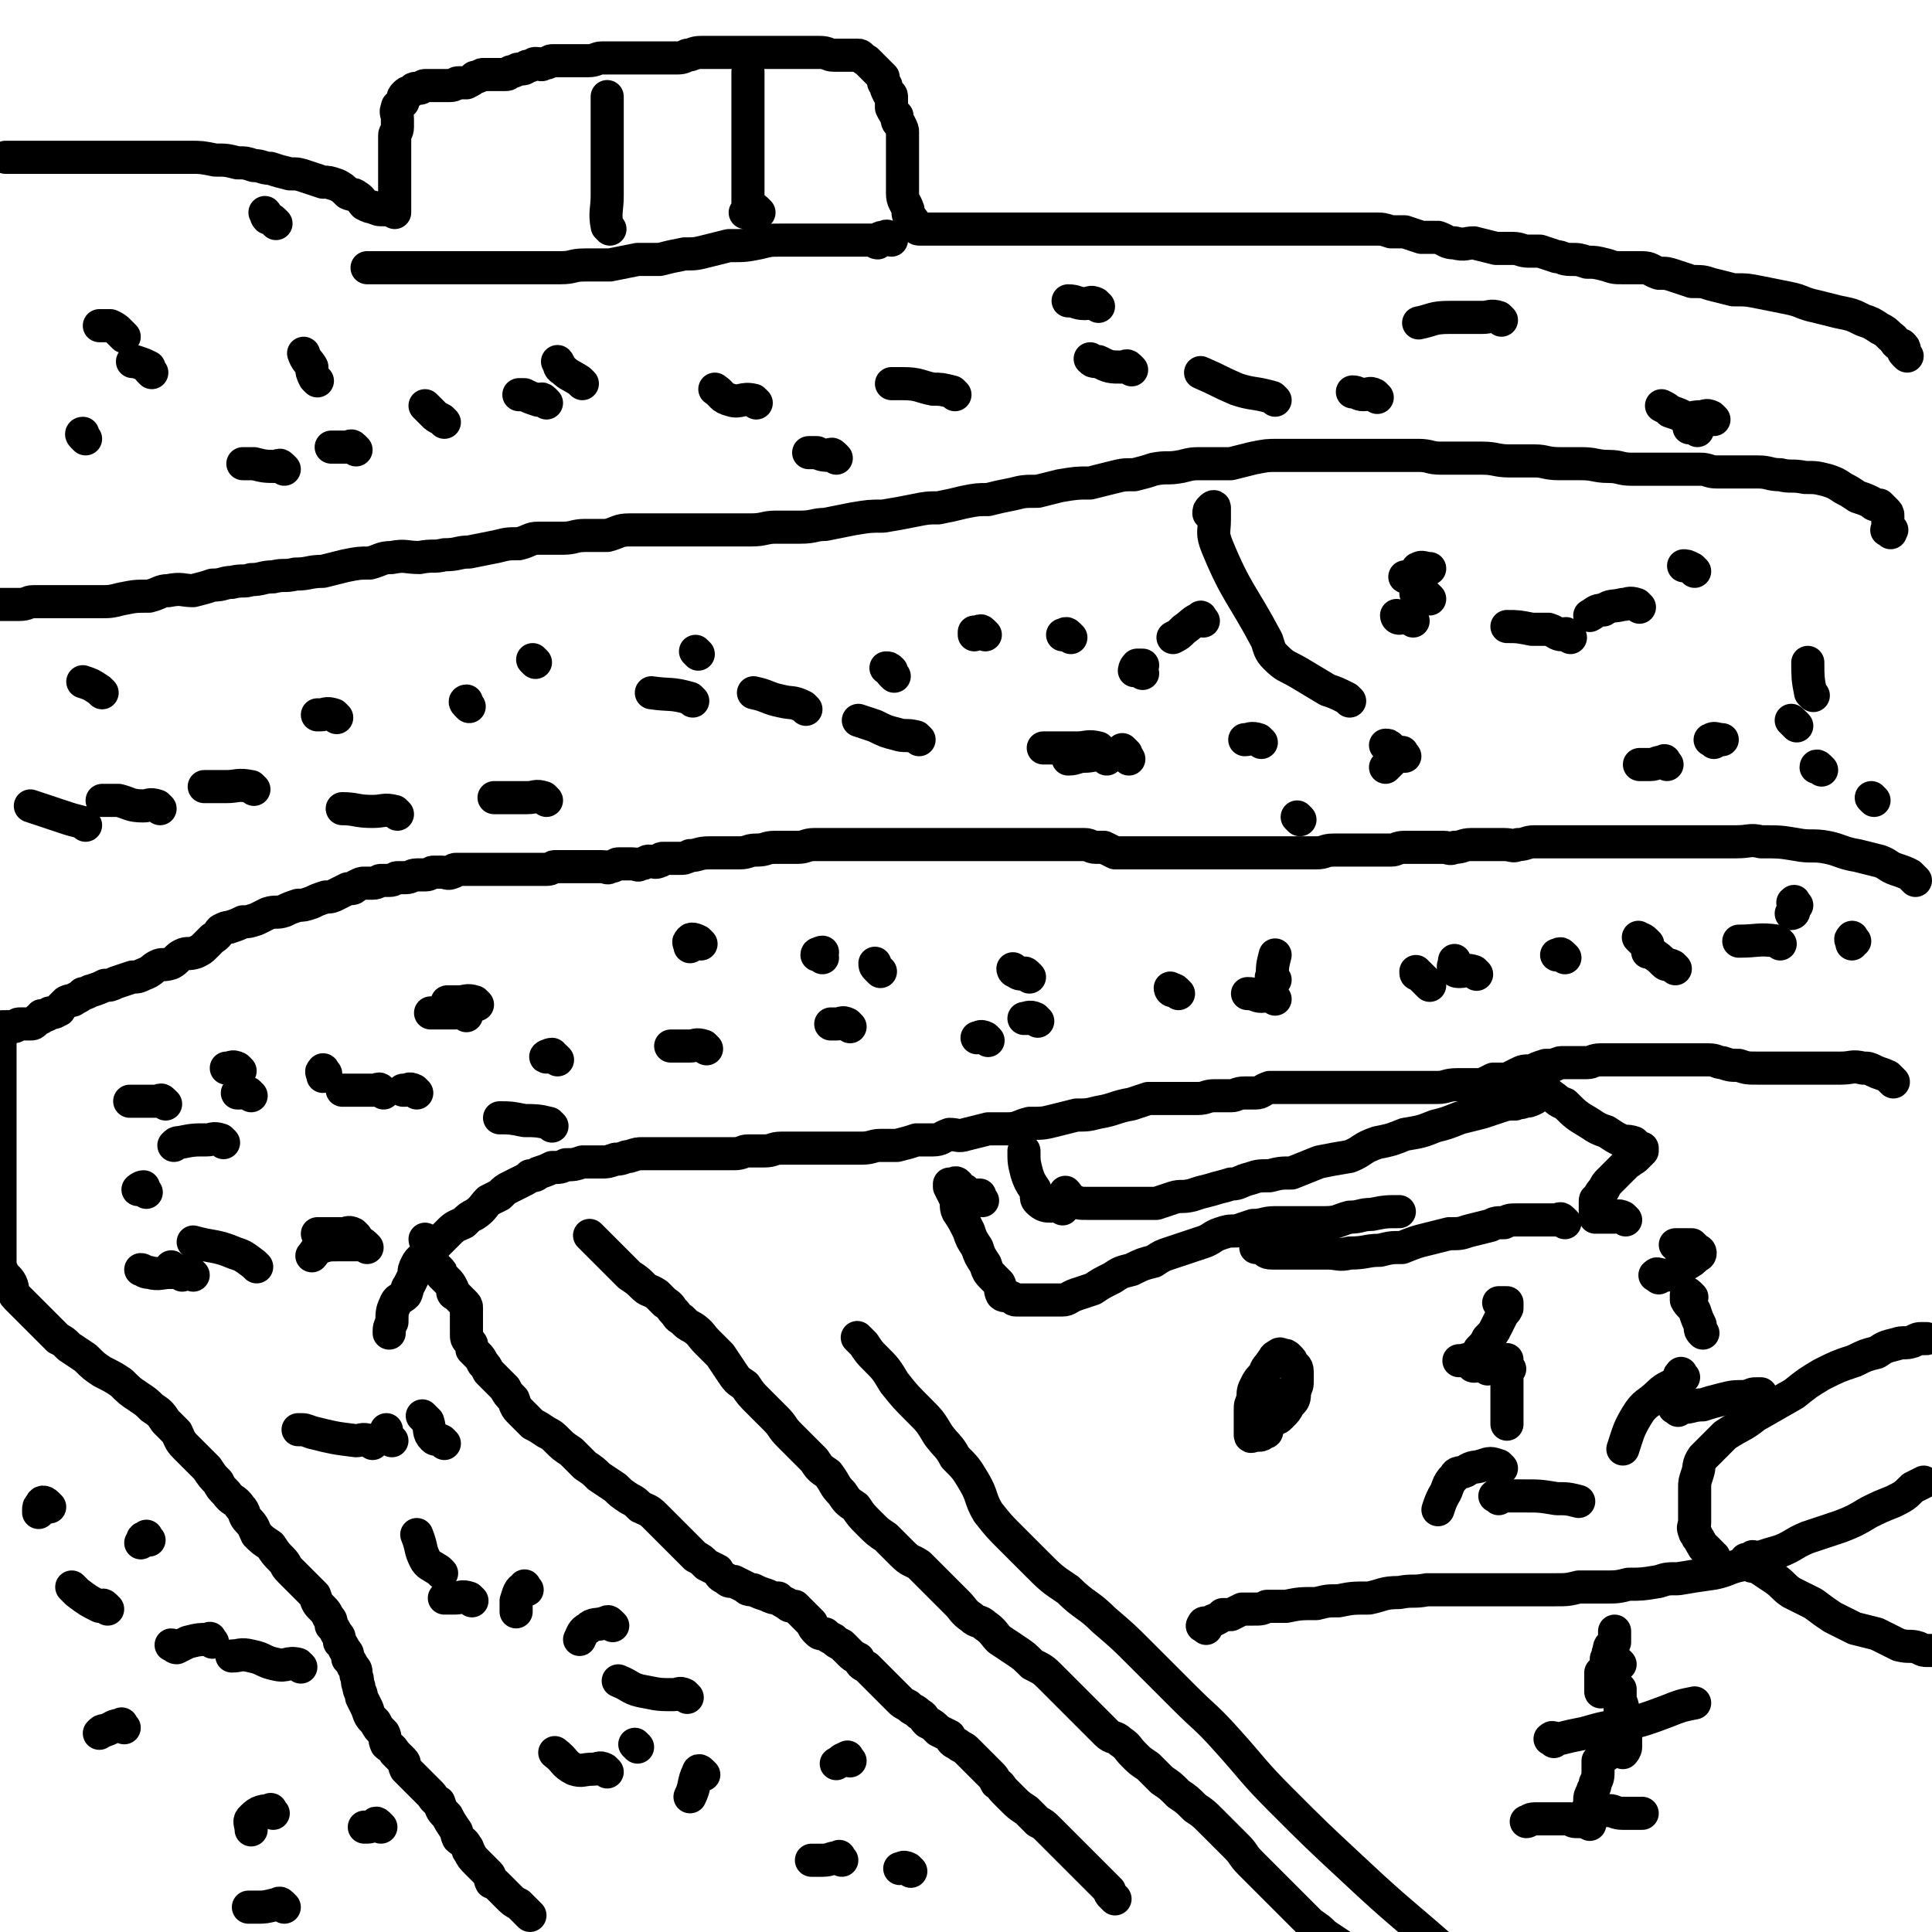 <svg viewBox='0 0 700 700' version='1.1' xmlns='http://www.w3.org/2000/svg' xmlns:xlink='http://www.w3.org/1999/xlink'><g fill='none' stroke='#000000' stroke-width='12' stroke-linecap='round' stroke-linejoin='round'><path d='M404,688c-1,-1 -1,-1 -1,-1 -1,-1 -1,-1 -1,-2 -1,-1 -1,-1 -2,-2 0,0 0,0 -1,-1 -2,-2 -2,-2 -3,-3 -2,-2 -2,-2 -3,-3 -2,-2 -2,-2 -3,-3 -2,-2 -2,-2 -3,-3 -2,-2 -2,-2 -3,-3 -2,-2 -2,-2 -4,-4 -2,-2 -2,-2 -4,-3 -2,-2 -2,-2 -4,-4 -3,-2 -3,-2 -5,-4 -2,-2 -2,-2 -3,-3 -2,-2 -1,-2 -3,-3 -1,-2 -1,-2 -2,-3 -2,-2 -2,-2 -3,-3 -2,-2 -2,-2 -3,-3 -2,-2 -2,-2 -3,-3 -1,-1 -2,-1 -3,-2 -2,-1 -2,-1 -3,-3 -2,-1 -2,-1 -4,-2 -2,-2 -2,-2 -4,-3 -2,-2 -1,-2 -3,-3 -2,-2 -2,-1 -4,-3 -2,-1 -2,-1 -3,-2 -2,-2 -2,-2 -3,-3 -2,-2 -2,-2 -3,-3 -2,-2 -2,-2 -3,-3 -2,-2 -2,-2 -3,-3 -2,-1 -2,-1 -3,-3 -2,-1 -2,-1 -3,-2 -2,-2 -2,-2 -3,-3 -2,-1 -2,-1 -3,-2 -2,-1 -2,-1 -3,-2 -2,0 -2,0 -3,-1 -1,-1 -1,-1 -2,-3 0,0 0,0 -1,-1 -1,-1 -1,-1 -2,-2 0,0 0,0 -1,-1 -1,-1 -1,-1 -2,-2 -2,0 -2,0 -3,-1 -2,-1 -2,-1 -3,-2 -2,0 -2,0 -4,-1 -3,-1 -3,-1 -5,-2 -2,0 -2,0 -3,-1 -2,-1 -2,-1 -4,-2 -2,0 -2,0 -3,-1 -2,-1 -2,-1 -3,-3 -2,-1 -2,-1 -4,-2 -2,-2 -2,-2 -4,-3 -2,-2 -2,-2 -3,-3 -2,-2 -2,-2 -3,-3 -2,-2 -2,-2 -3,-3 -2,-2 -2,-2 -3,-3 -2,-2 -2,-2 -3,-3 -2,-2 -3,-2 -5,-3 -2,-2 -2,-2 -4,-3 -3,-2 -3,-2 -5,-4 -3,-2 -3,-2 -6,-4 -2,-2 -2,-2 -5,-4 -3,-3 -3,-3 -5,-5 -3,-2 -3,-2 -5,-4 -2,-2 -2,-2 -4,-3 -3,-2 -3,-2 -5,-3 -2,-2 -2,-2 -4,-4 -2,-2 -2,-2 -3,-5 -2,-2 -2,-2 -3,-4 -2,-2 -2,-2 -3,-3 -2,-2 -2,-2 -3,-3 -1,-2 -1,-2 -2,-3 -1,-2 -1,-2 -2,-3 -1,-1 -1,-1 -2,-2 0,-2 0,-2 -1,-3 -1,-1 -1,-1 -1,-3 0,0 0,0 0,-1 0,-1 0,-1 0,-3 0,0 0,0 0,-1 0,-1 0,-1 0,-3 0,0 0,0 0,-1 0,-1 0,-1 -1,-2 0,0 0,0 -1,-1 -1,-1 -1,-1 -2,-2 0,0 -1,0 -1,-1 0,-1 0,-1 0,-1 -1,-2 -1,-2 -2,-3 -1,-1 -1,-1 -2,-2 0,-1 0,-1 -1,-2 -1,-1 -1,-1 -2,-2 0,0 0,0 -1,-1 -1,-1 -1,-1 -1,-2 0,0 0,0 0,-1 0,-1 0,-1 0,-3 0,-1 -1,-1 -1,-2 '/><path d='M686,392c-1,-1 -1,-1 -1,-1 -1,-1 -1,-1 -1,-1 -2,-1 -3,-1 -5,-2 -2,-1 -2,-1 -4,-1 -4,-1 -4,0 -8,0 -4,0 -4,0 -7,0 -4,0 -4,0 -8,0 -4,0 -4,0 -7,0 -4,0 -4,0 -8,0 -4,0 -4,0 -7,-1 -3,0 -3,0 -6,-1 -2,0 -2,-1 -5,-1 -2,0 -2,0 -4,0 -2,0 -2,0 -4,0 -2,0 -2,0 -4,0 -2,0 -2,0 -4,0 -2,0 -2,0 -4,0 -2,0 -2,0 -3,0 -2,0 -2,0 -3,0 -2,0 -2,0 -4,0 -3,0 -3,0 -5,0 -2,0 -2,0 -4,0 -3,0 -3,1 -5,1 -2,0 -2,0 -4,0 -2,0 -2,0 -4,0 -2,0 -2,0 -4,1 -2,0 -2,0 -3,0 -3,1 -3,1 -5,2 -3,0 -3,0 -5,1 -2,1 -2,1 -4,2 -3,0 -3,0 -5,0 -2,1 -2,1 -4,2 -3,0 -3,0 -5,0 -2,0 -2,0 -4,0 -4,0 -4,1 -7,1 -2,0 -2,0 -5,0 -2,0 -2,0 -4,0 -2,0 -2,0 -4,0 -2,0 -2,0 -3,0 -2,0 -2,0 -3,0 -2,0 -2,0 -4,0 -2,0 -2,0 -5,0 -2,0 -2,0 -4,0 -3,0 -3,0 -6,0 -3,0 -3,0 -6,0 -3,0 -3,0 -6,0 -3,0 -3,0 -6,0 -3,0 -3,0 -5,0 -3,1 -3,2 -5,2 -2,0 -2,0 -4,0 -3,0 -3,1 -5,1 -3,0 -3,0 -6,0 -3,0 -3,1 -6,1 -3,0 -3,0 -6,0 -3,0 -3,0 -6,0 -3,0 -3,0 -6,0 -3,1 -3,1 -6,2 -6,1 -6,2 -12,3 -4,1 -4,1 -8,1 -4,1 -4,1 -8,2 -4,1 -4,1 -9,1 -4,1 -4,2 -8,2 -4,0 -4,0 -7,0 -4,1 -4,1 -8,2 -3,1 -3,0 -6,0 -3,1 -3,2 -6,2 -3,0 -3,0 -6,0 -3,1 -3,1 -7,2 -3,0 -3,0 -6,0 -3,0 -3,1 -7,1 -3,0 -3,0 -7,0 -3,0 -3,0 -6,0 -2,0 -2,0 -4,0 -3,0 -3,0 -6,0 -3,0 -3,0 -6,0 -3,0 -3,1 -6,1 -3,0 -3,0 -6,0 -2,0 -2,1 -5,1 -2,0 -2,0 -5,0 -2,0 -2,0 -5,0 -3,0 -3,0 -6,0 -2,0 -2,0 -4,0 -2,0 -2,0 -4,0 -2,0 -2,0 -5,0 -2,0 -2,0 -4,0 -2,0 -2,0 -5,1 -2,0 -2,1 -5,1 -3,1 -3,1 -5,1 -4,0 -4,0 -7,0 -3,1 -3,1 -6,1 -2,1 -2,1 -5,1 -2,1 -2,1 -5,2 -1,1 -1,1 -3,1 -1,1 -1,1 -3,2 -2,1 -2,1 -4,2 -2,1 -2,1 -4,3 -2,1 -2,1 -4,2 -2,2 -2,3 -5,5 -2,1 -2,1 -4,3 -2,1 -3,1 -5,3 -1,1 -1,1 -3,3 -1,1 -1,1 -3,3 -1,1 -1,1 -3,3 -1,1 -2,1 -3,3 -1,2 -1,2 -1,4 -1,2 -1,2 -2,4 -1,1 0,1 -1,3 -2,2 -3,1 -4,4 -1,2 -1,3 -1,6 -1,2 -1,2 -1,4 '/><path d='M694,319c-1,-1 -1,-1 -1,-1 -1,-1 -1,-1 -1,-1 -2,-1 -2,-1 -5,-2 -3,-1 -3,-2 -6,-3 -4,-1 -4,-1 -8,-2 -6,-1 -6,-2 -11,-3 -5,-1 -6,0 -11,-1 -6,-1 -6,-1 -13,-1 -4,-1 -4,0 -9,0 -3,0 -3,0 -7,0 -3,0 -3,0 -7,0 -2,0 -2,0 -4,0 -4,0 -4,0 -8,0 -3,0 -3,0 -5,0 -2,0 -2,0 -5,0 -3,0 -3,0 -6,0 -3,0 -3,0 -6,0 -2,0 -2,0 -5,0 -2,0 -2,0 -4,0 -3,0 -3,0 -5,0 -3,0 -3,0 -6,0 -2,0 -2,0 -5,0 -3,0 -3,1 -6,1 -2,1 -2,0 -5,0 -4,0 -4,0 -7,0 -2,0 -2,0 -5,0 -3,0 -3,1 -6,1 -2,1 -2,0 -4,0 -3,0 -3,0 -6,0 -2,0 -2,0 -4,0 -2,0 -2,0 -4,0 -3,0 -3,1 -5,1 -1,0 -1,0 -3,0 -2,0 -2,0 -5,0 -2,0 -2,0 -4,0 -3,0 -3,0 -5,0 -2,0 -2,0 -4,0 -3,0 -3,1 -6,1 -2,0 -2,0 -4,0 -2,0 -2,0 -5,0 -2,0 -2,0 -4,0 -3,0 -3,0 -5,0 -2,0 -2,0 -4,0 -2,0 -2,0 -5,0 -2,0 -2,0 -4,0 -2,0 -2,0 -5,0 -6,0 -6,0 -13,0 -2,0 -2,0 -5,0 -2,0 -2,0 -4,0 -2,0 -2,0 -3,0 -1,0 -1,0 -3,0 -2,0 -2,0 -5,0 -2,0 -2,0 -4,0 -2,-1 -2,-1 -4,-2 -1,0 -1,0 -3,0 -2,0 -2,-1 -4,-1 -2,0 -2,0 -4,0 -3,0 -3,0 -5,0 -2,0 -2,0 -4,0 -3,0 -3,0 -6,0 -3,0 -3,0 -6,0 -3,0 -3,0 -6,0 -2,0 -2,0 -4,0 -4,0 -4,0 -7,0 -2,0 -2,0 -4,0 -3,0 -3,0 -6,0 -3,0 -3,0 -6,0 -3,0 -3,0 -7,0 -3,0 -3,0 -6,0 -4,0 -4,0 -8,0 -3,0 -3,0 -7,0 -3,0 -3,0 -6,0 -3,0 -3,0 -6,0 -3,0 -3,1 -6,1 -1,0 -1,0 -3,0 -3,0 -3,0 -5,0 -4,0 -3,1 -7,1 -3,0 -3,1 -6,1 -3,0 -3,0 -6,0 -3,0 -3,0 -5,0 -4,0 -4,1 -7,1 -2,1 -2,1 -4,1 -1,0 -1,0 -3,0 -1,0 -1,0 -3,0 -1,0 0,1 -1,1 -2,1 -2,0 -4,0 -1,0 -1,1 -3,1 -1,1 -1,0 -3,0 -1,0 -1,0 -3,0 -1,0 -1,0 -2,0 -1,0 -1,1 -3,1 -1,1 -1,0 -3,0 -1,0 -1,0 -3,0 -2,0 -2,0 -4,0 -1,0 -1,0 -3,0 -2,0 -2,0 -4,0 -1,0 -1,0 -3,0 -1,0 -1,1 -3,1 -1,0 -1,0 -3,0 -1,0 -1,0 -3,0 -1,0 -1,0 -1,0 -2,0 -2,0 -3,0 -1,0 -1,0 -1,0 -1,0 -1,0 -2,0 -1,0 -1,0 -1,0 -1,0 -1,0 -2,0 -1,0 -1,0 -1,0 -1,0 -1,0 -2,0 -1,0 -1,0 -1,0 -2,0 -2,0 -3,0 -1,0 -1,0 -3,0 -1,0 -1,0 -2,0 -1,0 -1,0 -3,0 -1,0 -1,0 -2,0 -1,0 0,1 -1,1 -2,1 -2,0 -4,0 -1,0 -1,0 -3,0 -1,0 -1,1 -3,1 -1,0 -1,0 -3,0 -2,0 -2,1 -4,1 -1,0 -1,0 -3,0 -1,0 -1,1 -3,1 -1,0 -1,0 -3,0 -1,0 -1,1 -3,1 -1,0 -1,0 -3,0 -1,0 -1,0 -3,1 -1,1 -1,1 -3,1 -2,1 -2,1 -4,2 -2,1 -2,1 -4,1 -3,1 -3,1 -5,2 -3,1 -3,1 -5,1 -3,1 -3,1 -5,2 -3,1 -3,0 -6,1 -2,1 -2,1 -4,2 -3,1 -3,1 -5,1 -2,1 -2,1 -5,2 -1,0 -1,0 -3,1 -1,1 -1,2 -3,3 -1,1 -1,1 -3,3 -1,1 -1,1 -3,2 -3,1 -3,0 -5,1 -2,1 -2,2 -4,3 -3,1 -3,0 -5,1 -2,1 -2,2 -5,3 -2,1 -2,1 -4,1 -3,1 -3,1 -6,2 -2,1 -2,1 -4,1 -2,1 -2,1 -5,2 -1,0 -1,1 -3,1 -1,1 -1,1 -3,2 -1,1 -1,0 -3,1 -1,1 -1,1 -2,2 -1,1 0,1 -1,1 -1,1 -2,1 -3,1 -1,1 -1,1 -3,1 0,1 0,1 -1,1 -1,1 -1,1 -1,1 -1,1 -1,1 -2,1 -1,0 -1,0 -1,0 -1,0 -1,0 -2,0 -1,0 -1,0 -1,0 -1,0 -1,1 -2,1 -1,0 -1,0 -1,0 -1,0 -1,0 -2,0 -1,0 -1,0 -1,0 -1,0 -1,1 -1,2 -1,0 0,0 0,0 0,0 0,1 0,1 0,1 0,1 0,2 0,0 0,0 0,1 0,1 0,1 0,2 0,2 0,2 0,3 0,2 0,2 0,3 0,2 0,2 0,3 0,3 0,3 0,5 0,3 0,3 0,5 0,3 0,3 0,5 0,2 0,2 0,5 0,3 0,3 0,5 0,3 0,3 0,6 0,3 0,3 0,6 0,3 0,3 0,6 0,2 0,2 0,4 0,3 0,3 0,5 0,3 0,3 0,5 0,3 0,3 0,5 0,3 0,3 0,5 0,3 0,3 1,5 1,2 2,2 3,4 1,2 0,3 2,5 1,1 1,1 3,3 3,3 3,3 6,6 1,1 1,1 3,3 1,1 1,1 3,3 2,1 2,1 4,3 3,2 3,2 6,4 3,3 3,3 6,5 4,2 4,2 7,4 3,3 3,3 6,5 3,2 3,2 5,4 3,2 3,2 5,5 2,2 2,2 4,4 1,2 1,3 3,5 1,1 1,1 3,3 1,1 1,1 3,3 1,1 1,1 2,2 2,3 2,3 4,5 1,2 1,2 3,4 2,3 3,2 5,5 2,2 1,3 3,5 2,2 2,3 3,5 2,2 2,2 5,4 2,3 2,3 4,5 2,2 1,2 3,4 3,3 3,3 5,5 2,2 2,2 4,4 1,3 1,3 3,5 1,1 1,1 2,3 1,1 1,1 1,3 1,1 1,1 2,3 1,1 1,1 1,3 1,1 1,1 2,3 1,1 1,1 1,3 1,1 1,1 2,3 1,1 1,1 1,3 1,2 0,2 1,4 0,2 1,2 1,4 1,2 1,2 2,4 1,3 1,3 3,5 1,2 1,2 3,4 1,2 0,2 1,4 1,1 2,1 3,3 1,1 1,1 3,3 1,1 0,1 1,3 1,1 1,1 2,2 2,2 2,2 4,4 1,1 1,1 3,3 1,1 1,2 3,3 1,3 1,3 3,5 1,2 1,2 3,5 1,1 0,1 1,3 1,1 2,1 3,3 1,1 0,1 1,2 1,2 1,2 3,4 1,1 1,1 3,3 0,0 0,0 1,1 1,1 0,1 1,3 1,0 1,0 2,1 1,1 1,1 1,1 1,1 1,1 2,2 1,1 1,1 1,1 2,2 2,2 4,3 1,1 1,1 1,1 1,1 1,1 2,2 1,1 1,1 1,1 '/><path d='M685,193c-1,-1 -2,-1 -1,-1 0,-1 0,0 1,0 0,0 1,0 0,0 0,0 -1,0 -1,0 0,0 0,-1 0,-2 0,0 0,0 0,-1 0,-1 0,-1 0,-2 0,0 0,0 0,0 0,-1 0,-1 -1,-2 -1,-1 -1,-1 -2,-2 -2,0 -2,0 -3,-1 -2,-1 -2,-1 -5,-2 -3,-2 -3,-2 -5,-3 -3,-2 -3,-2 -6,-3 -4,-1 -4,-1 -8,-1 -5,-1 -5,0 -9,-1 -4,0 -4,-1 -8,-1 -4,0 -4,0 -8,0 -4,0 -4,0 -7,0 -3,0 -3,-1 -6,-1 -3,0 -3,0 -6,0 -5,0 -5,0 -9,0 -5,0 -5,0 -10,0 -4,0 -4,-1 -8,-1 -5,0 -5,-1 -10,-1 -4,0 -4,0 -8,0 -5,0 -5,-1 -9,-1 -5,0 -5,0 -9,0 -5,0 -5,-1 -10,-1 -4,0 -4,0 -8,0 -4,0 -4,0 -7,0 -4,0 -4,-1 -8,-1 -4,0 -4,0 -8,0 -3,0 -3,0 -7,0 -3,0 -3,0 -5,0 -6,0 -6,0 -12,0 -5,0 -5,0 -9,0 -5,0 -5,0 -10,0 -4,0 -4,0 -9,1 -4,1 -4,1 -8,2 -5,0 -5,0 -10,0 -4,0 -4,0 -8,1 -5,1 -5,0 -10,1 -3,1 -3,1 -7,2 -4,0 -4,0 -8,1 -4,1 -4,1 -8,2 -5,0 -5,0 -11,1 -4,1 -4,1 -8,2 -5,0 -5,0 -9,1 -5,1 -5,1 -9,2 -4,0 -4,0 -9,1 -4,1 -4,1 -9,2 -4,0 -4,0 -9,1 -5,1 -5,1 -11,2 -5,0 -5,0 -11,1 -5,1 -5,1 -10,2 -4,0 -4,1 -9,1 -4,0 -4,0 -9,0 -4,0 -4,1 -9,1 -4,0 -4,0 -8,0 -4,0 -4,0 -8,0 -3,0 -3,0 -7,0 -3,0 -3,0 -7,0 -3,0 -3,0 -6,0 -4,0 -4,0 -8,0 -4,0 -4,1 -8,2 -4,0 -4,0 -8,0 -4,0 -4,1 -8,1 -4,0 -4,0 -9,0 -3,0 -3,1 -7,2 -4,0 -4,0 -8,1 -5,1 -5,1 -10,2 -4,0 -4,1 -9,1 -4,1 -4,0 -9,1 -5,0 -5,-1 -10,0 -4,0 -4,1 -8,2 -4,0 -4,0 -9,1 -4,1 -4,1 -8,2 -5,0 -5,1 -10,1 -4,1 -4,0 -8,1 -4,0 -4,1 -8,1 -3,1 -3,0 -7,1 -3,0 -3,1 -7,1 -3,1 -3,1 -7,2 -4,0 -4,-1 -9,0 -3,0 -3,1 -7,2 -5,0 -5,0 -10,1 -4,1 -4,1 -8,1 -4,0 -4,0 -7,0 -4,0 -4,0 -9,0 -4,0 -4,0 -8,0 -2,0 -2,1 -5,1 -2,0 -2,0 -4,0 -2,0 -2,0 -3,0 0,0 0,0 0,0 '/><path d='M691,129c-1,-1 -1,-1 -1,-1 -1,-1 0,-1 0,-1 0,-1 0,-1 -1,-2 0,0 -1,0 -1,0 -2,-1 -1,-2 -3,-3 -2,-2 -2,-2 -4,-3 -3,-2 -3,-2 -6,-3 -4,-2 -4,-2 -9,-3 -4,-1 -4,-1 -8,-2 -5,-1 -5,-2 -10,-3 -5,-1 -5,-1 -10,-2 -5,-1 -5,-1 -10,-1 -4,-1 -4,-1 -8,-2 -3,-1 -3,-1 -7,-1 -3,-1 -3,-1 -6,-2 -3,-1 -3,-1 -6,-1 -3,-1 -3,-2 -6,-2 -3,0 -3,0 -7,0 -3,0 -3,0 -6,-1 -4,-1 -4,-1 -7,-1 -3,-1 -3,-1 -6,-1 -3,0 -3,-1 -5,-1 -3,-1 -3,-1 -6,-2 -2,0 -2,0 -4,0 -3,0 -3,-1 -6,-1 -3,0 -3,0 -6,0 -4,-1 -4,-1 -8,-2 -3,0 -3,1 -7,0 -3,0 -3,-1 -6,-2 -3,0 -3,0 -6,0 -3,-1 -3,-1 -6,-2 -2,0 -2,0 -5,0 -3,-1 -3,-1 -6,-1 -4,0 -4,0 -8,0 -4,0 -4,0 -8,0 -4,0 -4,0 -8,0 -3,0 -3,0 -7,0 -3,0 -3,0 -7,0 -3,0 -3,0 -6,0 -3,0 -3,0 -6,0 -3,0 -3,0 -6,0 -3,0 -3,0 -6,0 -4,0 -4,0 -9,0 -3,0 -3,0 -6,0 -3,0 -3,0 -7,0 -3,0 -3,0 -7,0 -2,0 -2,0 -5,0 -2,0 -2,0 -4,0 -2,0 -2,0 -5,0 -2,0 -2,0 -4,0 -2,0 -2,0 -4,0 -2,0 -2,0 -4,0 -2,0 -2,0 -5,0 -2,0 -2,0 -4,0 -2,0 -2,0 -5,0 -2,0 -2,0 -4,0 -1,0 -1,0 -3,0 -1,0 -1,0 -2,0 -1,0 -1,0 -2,0 -1,0 -1,0 -2,0 -1,0 -1,0 -2,0 -1,0 -1,0 -1,0 -1,0 -1,0 -2,0 -1,0 -1,0 -3,0 -1,0 -1,0 -2,0 -1,0 -1,0 -1,0 -1,0 -1,0 -2,0 -1,0 -1,0 -1,0 -1,0 -1,0 -2,0 -1,0 -1,0 -1,0 -1,0 -1,0 -1,0 -2,0 -2,0 -3,0 -1,0 -1,-1 -1,-1 -1,-2 -1,-2 -2,-3 -1,-1 -1,-1 -1,-3 -1,-3 -2,-3 -2,-6 0,-3 0,-3 0,-6 0,-2 0,-2 0,-5 0,-2 0,-2 0,-4 0,-2 0,-2 0,-4 0,-1 0,-1 0,-3 0,-1 0,-1 -1,-3 -1,-1 -1,-1 -1,-3 -1,-1 -1,-1 -2,-3 0,-1 0,-1 0,-1 0,-2 0,-2 0,-3 0,-1 -1,-1 -1,-1 -1,-2 -1,-2 -1,-3 -1,-1 -1,-1 -1,-3 -1,-1 -1,-1 -2,-2 -1,-1 -1,-1 -1,-1 -1,-1 -1,-1 -2,-2 -1,-1 -1,-1 -1,-1 -2,-1 -2,-2 -3,-2 -1,0 -1,0 -3,0 -1,0 -1,0 -3,0 -1,0 -1,0 -3,0 -2,0 -2,-1 -5,-1 -2,0 -2,0 -4,0 -2,0 -2,0 -5,0 -2,0 -2,0 -4,0 -3,0 -3,0 -6,0 -4,0 -4,0 -7,0 -3,0 -3,0 -6,0 -3,0 -3,0 -7,0 -2,0 -2,0 -4,0 -3,0 -3,1 -5,1 -2,1 -2,1 -5,1 -2,0 -2,0 -4,0 -2,0 -2,0 -4,0 -1,0 -1,0 -3,0 -1,0 -1,0 -3,0 -1,0 -1,0 -3,0 -2,0 -2,0 -5,0 -2,0 -2,0 -4,0 -2,0 -2,1 -5,1 -2,0 -2,0 -4,0 -1,0 -1,0 -3,0 -1,0 -1,0 -3,0 -1,0 -1,0 -3,0 -1,0 -1,1 -3,1 -1,1 -1,0 -3,0 -1,0 -1,1 -3,1 -1,1 -1,1 -3,1 -1,0 -1,1 -3,1 -1,1 -1,1 -2,1 -1,0 -1,0 -1,0 -1,0 -1,0 -2,0 -1,0 -1,0 -1,0 -2,0 -2,0 -4,0 -1,0 -1,1 -3,1 -1,1 -1,1 -3,2 -1,0 -1,0 -3,0 -1,0 -1,1 -3,1 -1,0 -1,0 -3,0 -1,0 -1,0 -3,0 -1,0 -1,0 -3,0 -1,0 -1,1 -2,1 -1,0 -1,0 -1,0 -1,0 -1,0 -2,1 -1,1 -1,0 -2,1 -1,1 -1,1 -1,2 0,0 0,0 0,1 0,0 0,0 -1,1 -1,1 -1,0 -1,1 -1,2 0,2 0,4 0,1 0,1 0,3 0,2 -1,2 -1,3 0,3 0,3 0,5 0,1 0,1 0,3 0,2 0,2 0,4 0,2 0,2 0,4 0,1 0,1 0,3 0,1 0,1 0,3 0,0 0,0 0,1 0,2 0,2 0,3 0,1 0,1 0,2 0,0 0,-1 -1,-1 -1,0 -1,0 -2,0 -1,0 -1,0 -1,0 -2,0 -2,0 -4,-1 -1,0 -1,0 -3,-1 -1,-1 -1,-2 -3,-3 -1,-1 -1,0 -3,-1 -2,-2 -2,-2 -4,-3 -3,-1 -3,-1 -5,-1 -3,-1 -3,-1 -6,-2 -3,-1 -3,-1 -6,-1 -4,-1 -4,-1 -7,-2 -3,0 -3,-1 -6,-1 -3,-1 -3,-1 -6,-1 -4,-1 -4,-1 -8,-1 -5,-1 -5,-1 -9,-1 -5,0 -5,0 -10,0 -5,0 -5,0 -10,0 -5,0 -5,0 -10,0 -4,0 -4,0 -8,0 -3,0 -3,0 -7,0 -3,0 -3,0 -6,0 -2,0 -2,0 -5,0 -2,0 -2,0 -4,0 -3,0 -3,0 -5,0 -1,0 -1,0 -2,0 '/><path d='M323,87c-1,-1 -1,-1 -1,-1 -1,-1 -1,0 -2,0 -1,0 -1,0 -2,1 0,0 0,0 0,1 -1,0 -1,-1 -2,-1 -2,0 -2,0 -4,0 0,0 0,0 -1,0 -1,0 -1,0 -2,0 -1,0 -1,0 -3,0 -2,0 -2,0 -3,0 -3,0 -3,0 -5,0 -3,0 -3,0 -6,0 -5,0 -5,0 -9,0 -4,0 -4,0 -8,1 -5,1 -5,1 -11,1 -4,1 -4,1 -8,2 -4,1 -4,1 -8,1 -5,1 -5,1 -9,2 -4,0 -4,0 -8,0 -5,1 -5,1 -10,2 -4,0 -4,0 -9,0 -5,0 -4,1 -9,1 -5,0 -5,0 -9,0 -4,0 -4,0 -8,0 -4,0 -4,0 -7,0 -5,0 -5,0 -9,0 -4,0 -4,0 -8,0 -4,0 -4,0 -7,0 -4,0 -4,0 -8,0 -3,0 -3,0 -7,0 -4,0 -4,0 -7,0 '/><path d='M221,83c-1,-1 -1,-1 -1,-1 -1,-5 0,-6 0,-11 0,-4 0,-4 0,-7 0,-5 0,-5 0,-10 0,-2 0,-2 0,-5 0,-4 0,-4 0,-7 0,-2 0,-2 0,-4 0,-1 0,-1 0,-3 '/><path d='M275,77c-1,-1 -1,-1 -1,-1 -1,-1 -1,0 -1,0 -1,1 -1,1 -2,1 -1,0 -1,0 -1,0 0,0 1,0 1,0 0,-1 0,-1 0,-2 0,-2 0,-2 0,-3 0,-1 0,-1 0,-3 0,-2 0,-2 0,-4 0,-3 0,-3 0,-6 0,-4 0,-4 0,-8 0,-5 0,-5 0,-10 0,-6 0,-6 0,-12 0,-2 0,-2 0,-3 '/><path d='M215,449c-1,-1 -2,-2 -1,-1 0,0 1,1 2,2 2,2 2,2 3,3 3,3 3,3 5,5 2,2 2,2 4,4 3,2 3,2 5,4 2,2 2,1 5,3 1,1 1,1 3,3 2,1 2,2 3,3 2,2 1,2 3,3 2,2 2,2 4,3 3,2 3,3 5,5 2,2 2,2 5,5 2,3 2,3 4,6 2,3 2,3 5,5 2,3 2,3 5,6 3,3 3,3 6,6 3,3 2,3 5,6 2,2 2,2 5,5 2,2 2,2 4,4 2,3 2,3 5,5 3,4 2,4 5,7 2,3 2,3 5,5 2,3 2,3 5,6 3,3 3,3 6,5 3,3 3,3 6,6 3,3 3,2 6,4 2,2 2,2 4,4 3,3 3,3 6,6 2,2 2,2 4,4 2,2 2,3 5,5 2,2 3,1 5,3 3,2 3,3 5,5 3,2 3,2 6,4 3,2 3,2 6,5 4,2 4,2 7,5 3,3 3,3 6,6 3,3 3,3 6,6 4,4 4,4 8,8 2,2 3,1 5,3 3,2 2,2 5,5 2,2 2,2 5,4 2,2 2,2 5,5 3,2 3,2 6,5 3,2 3,2 6,5 3,2 3,2 6,5 2,2 2,2 5,5 2,2 2,2 4,4 3,3 2,3 5,6 2,2 2,2 4,4 2,2 2,2 5,5 2,2 2,2 4,4 2,2 2,2 5,5 2,2 2,2 4,4 3,2 3,2 5,4 3,2 3,2 6,4 3,2 3,3 5,5 3,3 3,3 6,5 3,2 2,2 5,5 1,1 1,1 3,3 2,2 2,1 3,3 1,1 1,2 2,3 1,2 1,2 2,3 1,2 1,2 2,3 2,2 1,2 3,4 1,1 1,1 2,2 '/><path d='M437,590c-1,-1 -2,-1 -1,-1 0,-1 0,-1 1,-1 0,0 0,0 1,0 0,0 0,0 0,0 1,0 1,-1 2,-1 2,-1 2,-1 3,-2 2,0 2,0 3,0 2,-1 2,-1 4,-2 2,0 2,0 4,0 3,0 3,0 5,-1 4,0 4,0 7,0 5,-1 5,-1 11,-1 4,-1 4,-1 8,-1 5,-1 5,-1 11,-1 5,-1 5,-2 11,-2 5,-1 5,0 10,-1 5,0 5,0 10,0 3,0 3,0 7,0 5,0 5,0 10,0 5,0 5,0 10,0 5,0 5,0 9,0 5,0 5,0 9,-1 5,0 5,0 9,0 5,0 5,0 9,-1 5,0 5,0 11,-1 3,-1 3,-1 7,-1 6,-1 6,-1 13,-2 5,-1 5,-2 10,-3 7,-3 7,-3 14,-5 5,-2 5,-3 10,-5 6,-2 6,-2 12,-4 5,-2 5,-2 10,-5 4,-2 4,-2 9,-4 4,-2 4,-2 7,-5 2,-1 2,-1 4,-2 '/><path d='M622,567c-1,-1 -1,-1 -1,-1 -1,-1 0,-1 0,-2 0,0 -1,0 -1,-1 -1,-1 -1,-1 -2,-2 0,0 -1,0 -1,-1 -1,-1 -1,-2 -2,-3 0,-1 -1,-1 -1,-2 -1,-2 0,-2 0,-3 0,-2 0,-2 0,-3 0,-3 0,-3 0,-5 0,-2 0,-2 0,-5 0,-2 0,-2 1,-5 1,-3 0,-3 2,-6 4,-4 4,-4 8,-8 6,-4 6,-3 11,-7 7,-4 7,-4 14,-8 5,-4 5,-4 10,-7 6,-3 6,-3 12,-5 4,-2 4,-2 8,-3 3,-2 3,-2 7,-3 3,-1 3,0 6,-1 2,-1 2,-1 3,-1 1,0 1,0 2,0 '/><path d='M638,566c-1,-1 -1,-1 -1,-1 -1,-1 -2,-1 -2,-1 0,0 0,1 0,1 0,0 -1,0 -2,0 0,0 -1,0 0,0 0,1 0,1 1,2 1,1 1,0 3,1 3,2 3,2 6,4 3,2 3,3 6,5 4,2 4,2 8,4 4,3 4,3 7,5 4,2 4,2 8,4 4,1 4,1 8,2 4,2 4,2 8,4 4,1 4,0 7,1 2,1 2,1 3,1 1,0 1,0 2,0 '/><path d='M567,443c-1,-1 -1,-1 -1,-1 -1,-1 -1,0 -1,0 -1,0 -1,0 -2,0 0,0 0,0 -1,0 -2,0 -2,0 -3,0 -2,0 -2,0 -4,0 -1,0 -1,0 -3,0 -1,0 -1,0 -2,0 -3,0 -3,0 -5,1 -3,0 -3,0 -5,1 -4,1 -4,1 -8,2 -3,1 -3,1 -7,1 -4,1 -4,1 -8,2 -4,1 -4,1 -9,3 -4,0 -4,0 -8,1 -5,0 -5,1 -11,1 -4,1 -4,0 -8,0 -5,0 -5,0 -9,0 -4,0 -4,0 -7,0 -2,0 -2,0 -4,0 -3,0 -2,-1 -4,-2 -1,0 -1,0 -2,0 '/><path d='M356,435c-1,-1 -1,-1 -1,-1 -1,-1 0,-1 0,-1 0,0 -1,0 -1,0 -1,0 -1,0 -1,0 0,0 -1,0 -1,0 -1,0 -1,0 -2,-1 -1,0 0,-1 -1,-1 -1,-1 -1,0 -2,-1 0,0 0,-1 0,-1 -1,-1 -1,0 -2,0 0,0 -1,0 -1,0 0,0 0,1 0,1 1,2 1,2 2,4 1,2 0,3 1,5 2,3 2,3 4,7 1,3 1,3 3,6 1,3 1,3 3,6 1,3 1,3 3,5 1,1 1,1 2,2 1,2 0,2 1,4 1,1 2,0 3,1 1,0 1,1 2,1 1,0 1,0 2,0 0,0 0,0 1,0 2,0 2,0 3,0 1,0 1,0 2,0 2,0 2,0 4,0 2,0 3,0 5,0 2,0 2,-1 5,-2 3,-1 3,-1 6,-2 3,-2 3,-2 7,-4 3,-2 3,-2 7,-3 4,-2 4,-2 8,-3 3,-2 3,-2 6,-3 6,-2 6,-2 12,-4 3,-1 3,-2 6,-3 3,-1 3,-1 6,-1 3,-1 3,-1 6,-2 4,0 4,-1 8,-1 5,0 5,0 9,0 5,0 5,0 9,0 5,0 5,-1 9,-2 4,0 4,-1 8,-1 5,-1 5,-1 10,-1 '/><path d='M589,442c-1,-1 -1,-1 -1,-1 -2,-1 -2,0 -3,0 -1,0 -1,0 -1,0 -1,0 -1,0 -1,0 -1,0 -1,0 -2,0 0,0 0,0 -1,0 -1,0 -1,0 -2,0 0,0 0,-1 0,-1 0,-1 0,-1 0,-2 0,-1 0,-1 0,-1 0,-1 0,-1 0,-2 0,-1 1,0 1,-1 1,-2 1,-2 2,-3 1,-2 1,-2 2,-3 2,-2 2,-2 3,-3 2,-2 2,-2 4,-4 0,0 1,0 1,-1 1,0 1,0 2,-1 1,-1 1,-1 2,-2 0,0 0,-1 0,-1 0,0 -1,0 -1,0 -1,-1 -1,-1 -2,-2 -3,-1 -3,0 -5,-1 -2,-1 -2,-1 -5,-3 -3,-1 -3,-1 -6,-3 -5,-3 -5,-3 -9,-7 -3,-1 -3,-2 -5,-3 '/><path d='M562,397c-1,-1 -1,-1 -1,-1 -1,-1 -1,0 -1,0 -1,0 -1,0 -1,0 -1,0 -1,0 -1,0 -1,1 -1,1 -2,2 -2,1 -2,1 -4,1 -1,1 -1,0 -3,1 -3,0 -3,0 -6,1 -3,1 -3,1 -6,2 -4,1 -4,1 -8,2 -5,2 -5,2 -9,3 -5,2 -5,2 -11,3 -5,2 -5,2 -10,3 -6,2 -5,3 -10,5 -6,1 -6,1 -11,2 -5,2 -5,2 -10,4 -4,0 -4,0 -8,1 -4,0 -4,0 -7,1 -4,1 -4,2 -7,2 -3,1 -4,1 -7,2 -4,1 -4,1 -7,2 -4,1 -4,0 -7,1 -3,1 -3,1 -6,2 -4,0 -4,0 -7,0 -4,0 -4,0 -7,0 -3,0 -3,0 -6,0 -3,0 -3,0 -5,0 -3,0 -3,0 -5,-1 -2,-1 -2,-2 -3,-3 '/><path d='M385,438c-1,-1 -1,-1 -1,-1 -1,-1 -2,0 -3,0 -2,0 -3,0 -5,-2 -1,-1 0,-2 -1,-4 -2,-3 -2,-3 -3,-6 -1,-4 -1,-4 -1,-8 '/><path d='M312,486c-1,-1 -2,-2 -1,-1 0,0 1,1 2,2 2,3 2,3 4,5 4,4 4,4 7,9 4,5 4,5 9,10 4,4 4,4 7,9 3,4 4,4 6,8 4,4 4,4 7,9 3,5 2,6 5,11 4,5 4,5 8,9 5,5 5,5 9,9 6,6 6,6 12,10 6,6 7,5 13,11 7,6 7,6 13,12 8,8 8,8 16,16 8,8 8,7 16,16 9,10 9,11 19,21 13,13 13,13 27,26 16,15 17,15 34,30 '/><path d='M607,351c-1,-1 -1,-1 -1,-1 -2,-1 -2,0 -3,-1 -2,-2 -2,-2 -5,-4 0,0 -1,0 -1,0 '/><path d='M518,357c-1,-1 -1,-1 -1,-1 -2,-2 -2,-2 -3,-3 -1,0 -1,0 -1,-1 '/><path d='M462,362c-1,-1 -1,-1 -1,-1 -2,-1 -2,0 -4,0 -2,0 -2,-1 -5,-1 '/><path d='M358,377c-1,-1 -1,-1 -1,-1 -2,-1 -2,0 -3,0 '/><path d='M308,372c-1,-1 -1,-1 -1,-1 -2,-1 -2,0 -4,0 -1,0 -1,0 -2,0 '/><path d='M256,380c-1,-1 -1,-1 -1,-1 -3,-1 -3,0 -5,0 -3,0 -3,0 -5,0 -1,0 -1,0 -2,0 '/><path d='M200,408c-1,-1 -1,-1 -1,-1 -4,-1 -5,-1 -9,-1 -5,-1 -5,-1 -9,-1 '/><path d='M129,448c-1,-1 -1,-1 -1,-1 -2,-1 -2,0 -4,0 -3,0 -3,0 -7,0 -1,0 -1,0 -2,0 '/><path d='M133,452c-1,-1 -1,-1 -1,-1 -1,-1 -1,0 -1,0 -4,0 -4,0 -8,0 -4,0 -4,0 -7,1 -2,1 -2,2 -3,3 '/><path d='M191,576c-1,-1 -1,-2 -1,-1 -2,1 -2,2 -3,5 0,2 0,2 0,4 '/><path d='M255,643c-1,-1 -1,-1 -1,-1 -1,-1 -1,0 -1,0 -2,4 -1,5 -3,9 '/><path d='M305,674c-1,-1 -1,-2 -1,-1 -3,0 -3,1 -6,1 -2,0 -2,0 -4,0 '/><path d='M308,638c-1,-1 -1,-2 -1,-1 -2,0 -2,1 -4,2 '/><path d='M249,615c-1,-1 -1,-1 -1,-1 -2,-1 -2,0 -4,0 -5,0 -5,0 -10,-1 -6,-1 -5,-2 -10,-4 '/><path d='M222,589c-1,-1 -1,-1 -1,-1 -1,-1 -1,0 -2,0 -3,1 -4,0 -6,2 -2,1 -2,2 -3,4 '/><path d='M220,642c-1,-1 -1,-1 -1,-1 -2,-1 -2,0 -4,0 -4,0 -4,1 -7,0 -4,-2 -3,-3 -7,-6 '/><path d='M161,523c-1,-1 -1,-1 -1,-1 -2,-1 -2,0 -3,-1 -2,-2 -1,-3 -2,-6 -1,-1 -1,-1 -2,-2 '/><path d='M93,459c-1,-1 -1,-1 -1,-1 -4,-3 -4,-3 -7,-4 -7,-3 -8,-2 -15,-4 '/><path d='M91,397c-1,-1 -1,-1 -1,-1 -2,-1 -2,0 -3,0 -1,0 -1,0 -1,0 '/><path d='M81,414c-1,-1 -1,-1 -1,-1 -3,-1 -3,0 -5,0 -5,0 -5,0 -10,1 -1,0 -1,0 -2,1 '/><path d='M66,462c-1,-1 -1,-1 -1,-1 -1,-1 -1,0 -2,0 -1,0 -1,0 -1,-1 0,0 0,0 0,-1 '/><path d='M118,389c-1,-1 -1,-2 -1,-1 -1,0 0,1 0,2 '/><path d='M151,396c-1,-1 -1,-1 -1,-1 -2,-1 -2,0 -3,0 -1,0 -1,0 -1,0 '/><path d='M202,384c-1,-1 -1,-1 -1,-1 -2,-1 -3,0 -3,0 -1,0 1,-1 2,-1 '/><path d='M254,342c-1,-1 -1,-1 -1,-1 -2,-1 -3,-1 -3,0 -1,0 0,1 0,2 '/><path d='M298,347c-1,-1 -1,-1 -1,-1 -1,-1 -1,0 -1,0 0,0 1,-1 2,-1 '/><path d='M376,370c-1,-1 -1,-1 -1,-1 -2,-1 -3,0 -4,0 0,0 0,0 1,0 0,0 0,0 1,0 '/><path d='M427,360c-1,-1 -1,-1 -1,-1 -1,-1 -1,0 -1,0 -1,0 -1,-1 -1,-1 '/><path d='M462,355c-1,-1 -2,-1 -1,-1 0,-4 0,-4 1,-8 '/><path d='M535,353c-1,-1 -1,-1 -1,-1 -3,-1 -3,0 -5,0 -1,0 -2,0 -2,-1 -1,-1 0,-1 0,-3 '/><path d='M595,341c-1,-1 -2,-2 -1,-1 0,0 1,0 2,1 0,0 0,0 1,1 '/><path d='M651,328c-1,-1 -1,-2 -1,-1 -1,0 0,0 0,1 0,1 0,1 0,2 0,1 -1,1 -1,1 '/><path d='M672,341c-1,-1 -1,-2 -1,-1 -1,0 0,1 0,2 '/><path d='M645,342c-1,-1 -1,-1 -1,-1 -7,-1 -7,0 -14,0 '/><path d='M567,347c-1,-1 -1,-1 -1,-1 -1,-1 -1,0 -1,0 0,0 0,0 -1,0 '/><path d='M651,263c-1,-1 -1,-1 -1,-1 -1,-1 -1,-1 -1,-1 '/><path d='M657,252c-1,-1 -1,-1 -1,-1 -1,-5 -1,-6 -1,-11 '/><path d='M614,207c-1,-1 -1,-1 -1,-1 -2,-1 -2,-1 -3,-1 '/><path d='M594,220c-1,-1 -1,-1 -1,-1 -3,-1 -3,0 -5,0 -4,1 -4,0 -7,2 -3,0 -3,1 -5,2 '/><path d='M604,277c-1,-1 -1,-2 -1,-1 -3,0 -3,1 -5,1 -2,0 -2,0 -4,0 '/><path d='M569,231c-1,-1 -1,-1 -1,-1 -1,-1 -1,0 -2,0 -2,0 -2,-1 -5,-2 -3,0 -3,0 -6,0 -5,-1 -5,-1 -9,-1 '/><path d='M515,210c-1,-1 -1,-1 -1,-1 -1,-1 -1,0 -1,0 -1,0 -1,0 -2,0 -1,0 -1,0 -2,0 '/><path d='M509,274c-1,-1 -1,-2 -1,-1 -2,0 -2,0 -3,2 -1,1 -1,1 -3,3 '/><path d='M489,254c-1,-1 -1,-1 -1,-1 -4,-2 -4,-2 -7,-3 -5,-3 -5,-3 -10,-6 -5,-3 -5,-2 -9,-6 -2,-2 -2,-3 -3,-6 -9,-17 -11,-17 -18,-34 -2,-5 -1,-5 -1,-10 0,-1 0,-1 0,-3 0,-1 0,-1 0,-1 0,-1 -1,0 -1,0 -1,1 -1,1 -1,2 '/><path d='M436,225c-1,-1 -1,-2 -1,-1 -3,1 -3,2 -6,4 -2,2 -2,2 -4,3 '/><path d='M401,275c-1,-1 -1,-1 -1,-1 -4,-1 -4,0 -7,0 -3,0 -3,1 -6,1 '/><path d='M399,272c-1,-1 -1,-1 -1,-1 -4,-1 -4,0 -8,0 -6,0 -6,0 -12,0 '/><path d='M333,268c-1,-1 -1,-1 -1,-1 -4,-1 -4,0 -7,-1 -4,-1 -4,-1 -8,-3 -3,-1 -3,-1 -6,-2 '/><path d='M292,257c-1,-1 -1,-1 -1,-1 -4,-2 -4,-1 -8,-2 -5,-1 -5,-2 -10,-3 '/><path d='M251,254c-1,-1 -1,-1 -1,-1 -7,-2 -7,-1 -14,-2 '/><path d='M198,290c-1,-1 -1,-1 -1,-1 -3,-1 -3,0 -6,0 -3,0 -3,0 -5,0 -4,0 -4,0 -7,0 '/><path d='M144,295c-1,-1 -1,-1 -1,-1 -4,-1 -4,0 -8,0 -6,0 -6,-1 -11,-1 '/><path d='M92,286c-1,-1 -1,-1 -1,-1 -5,-1 -5,0 -9,0 -4,0 -4,0 -8,0 '/><path d='M58,293c-1,-1 -1,-1 -1,-1 -3,-1 -3,0 -5,0 -5,0 -5,-1 -9,-2 -3,0 -3,0 -6,0 '/><path d='M31,299c-1,-1 -1,-1 -1,-1 -4,-1 -4,-1 -7,-2 -6,-2 -6,-2 -12,-4 '/><path d='M37,251c-1,-1 -1,-1 -1,-1 -3,-2 -3,-2 -6,-3 '/><path d='M122,260c-1,-1 -1,-1 -1,-1 -3,-1 -3,0 -5,0 -1,0 -1,0 -1,0 '/><path d='M170,256c-1,-1 -1,-1 -1,-1 -1,-1 0,-1 0,-1 '/><path d='M194,240c-1,-1 -1,-1 -1,-1 '/><path d='M253,237c-1,-1 -1,-1 -1,-1 '/><path d='M324,245c-1,-1 -1,-1 -1,-1 -1,-1 0,-1 0,-1 -1,-1 -1,-1 -2,-1 '/><path d='M357,230c-1,-1 -1,-1 -1,-1 -1,-1 -1,0 -1,0 -1,0 -1,0 -2,0 0,0 0,1 0,1 '/><path d='M388,231c-1,-1 -1,-1 -1,-1 -1,-1 -1,0 -2,0 0,0 0,0 0,0 '/><path d='M414,244c-1,-1 -1,-1 -1,-1 -1,-1 -2,0 -2,0 0,0 0,-1 1,-2 1,0 1,0 2,0 '/><path d='M471,297c-1,-1 -1,-1 -1,-1 '/><path d='M505,272c-1,-1 -1,-1 -1,-1 -1,-1 -1,-1 -2,-1 '/><path d='M512,225c-1,-1 -1,-1 -1,-1 -2,-1 -3,0 -4,0 -1,0 -1,-1 -1,-1 '/><path d='M515,207c-1,-1 -2,-1 -1,-1 1,-1 2,0 4,0 '/><path d='M615,156c-1,-1 -1,-1 -1,-1 -1,-1 -1,0 -2,0 '/><path d='M621,152c-1,-1 -1,-1 -1,-1 -2,-1 -2,0 -4,0 -3,0 -3,1 -6,0 -2,-1 -2,-1 -5,-2 -1,-1 -1,-1 -3,-2 '/><path d='M544,116c-1,-1 -1,-1 -1,-1 -3,-1 -3,0 -6,0 -6,0 -6,0 -12,0 -6,0 -6,1 -11,2 '/><path d='M499,144c-1,-1 -1,-1 -1,-1 -2,-1 -2,0 -4,0 -2,0 -2,-1 -4,-1 '/><path d='M462,145c-1,-1 -1,-1 -1,-1 -7,-2 -7,-1 -13,-3 -7,-3 -6,-3 -13,-6 '/><path d='M410,134c-1,-1 -1,-1 -1,-1 -1,-1 -1,0 -2,0 -5,0 -5,0 -9,-2 -2,0 -2,0 -3,-1 '/><path d='M398,111c-1,-1 -1,-1 -1,-1 -2,-1 -2,0 -4,0 -3,0 -3,-1 -6,-1 '/><path d='M346,143c-1,-1 -1,-1 -1,-1 -4,-1 -4,-1 -7,-1 -5,-1 -5,-2 -11,-2 -2,0 -2,0 -4,0 '/><path d='M303,166c-1,-1 -1,-1 -1,-1 -1,-1 -1,0 -1,0 -2,0 -3,0 -5,-1 -2,0 -1,0 -3,0 '/><path d='M274,146c-1,-1 -1,-1 -1,-1 -4,-1 -5,1 -8,0 -4,-1 -3,-2 -6,-4 '/><path d='M211,139c-1,-1 -1,-1 -1,-1 -3,-2 -4,-2 -6,-4 -2,-1 -1,-2 -2,-3 '/><path d='M198,146c-1,-1 -1,-1 -1,-1 -1,-1 -1,0 -2,0 -3,-1 -3,-1 -5,-2 -1,0 -1,0 -2,0 '/><path d='M161,153c-1,-1 -1,-1 -1,-1 -2,-1 -2,-1 -3,-2 -1,-1 -1,-1 -3,-3 '/><path d='M115,138c-1,-1 -1,-1 -1,-1 -1,-2 -1,-2 -1,-4 -1,-2 -2,-2 -3,-5 '/><path d='M100,81c-1,-1 -1,-1 -1,-1 -1,-1 -2,-1 -2,-1 -1,-1 0,-1 -1,-2 0,0 0,0 0,0 '/><path d='M55,135c-1,-1 -1,-1 -1,-1 -1,-1 0,-1 0,-1 -2,-1 -2,-1 -5,-2 0,0 0,0 -1,0 '/><path d='M45,122c-1,-1 -1,-1 -1,-1 -1,-1 -1,-1 -1,-1 -1,-1 -1,-1 -3,-2 -2,0 -2,0 -4,0 '/><path d='M31,159c-1,-1 -1,-1 -1,-1 -1,-1 0,-1 0,-1 '/><path d='M129,163c-1,-1 -1,-1 -1,-1 -1,-1 -1,0 -2,0 -1,0 -1,0 -3,0 -2,0 -2,0 -3,0 '/><path d='M103,170c-1,-1 -1,-1 -1,-1 -1,-1 -1,0 -1,0 -5,0 -5,0 -9,-1 -2,0 -2,0 -4,0 '/><path d='M54,558c-1,-1 -1,-2 -1,-1 -2,0 -1,1 -2,2 '/><path d='M45,626c-1,-1 -1,-2 -1,-1 -3,0 -3,1 -6,2 -1,0 -1,0 -2,1 '/><path d='M99,657c-1,-1 -1,-2 -1,-1 -4,0 -5,1 -7,3 -1,1 0,2 0,4 '/><path d='M103,691c-1,-1 -1,-1 -1,-1 -1,-1 -1,0 -2,0 -4,1 -4,1 -7,1 -2,0 -2,0 -3,0 '/><path d='M138,662c-1,-1 -1,-1 -1,-1 -1,-1 -1,0 -1,0 -2,1 -2,1 -4,1 0,0 0,0 0,0 '/><path d='M109,604c-1,-1 -1,-1 -1,-1 -4,-1 -4,1 -8,0 -5,-1 -4,-2 -9,-3 -4,-1 -4,0 -7,0 '/><path d='M77,595c-1,-1 -1,-2 -1,-1 -4,0 -4,0 -8,1 -2,1 -2,1 -4,2 -1,0 -1,-1 -2,-1 '/><path d='M39,583c-1,-1 -1,-1 -1,-1 -1,-1 -1,0 -2,0 -4,-2 -4,-2 -8,-5 -1,-1 -1,-1 -2,-2 '/><path d='M18,546c-1,-1 -1,-1 -1,-1 -1,-1 -2,-1 -2,0 -1,1 -1,1 -1,2 0,0 0,0 0,1 '/><path d='M330,678c-1,-1 -1,-1 -1,-1 -2,-1 -2,0 -3,0 '/><path d='M231,633c-1,-1 -1,-1 -1,-1 '/><path d='M171,580c-1,-1 -1,-1 -1,-1 -3,-1 -3,0 -5,0 -2,0 -2,0 -4,0 '/><path d='M160,570c-1,-1 -1,-1 -1,-1 -3,-2 -4,-2 -5,-4 -2,-4 -1,-4 -3,-9 '/><path d='M142,522c-1,-1 -1,-1 -1,-1 -1,-2 -1,-2 -1,-3 '/><path d='M135,523c-1,-1 -1,-1 -1,-1 -3,-1 -3,0 -5,0 -8,-1 -8,-1 -16,-3 -3,-1 -2,-1 -5,-1 '/><path d='M70,462c-1,-1 -1,-1 -1,-1 -4,-1 -4,0 -7,0 -4,0 -4,1 -8,0 -2,0 -2,-1 -3,-1 '/><path d='M53,432c-1,-1 -1,-1 -1,-1 -1,-1 -2,0 -2,0 0,0 1,-1 2,-1 '/><path d='M60,400c-1,-1 -1,-1 -1,-1 -1,-1 -1,0 -1,0 -1,0 -1,0 -2,0 -4,0 -4,0 -9,0 '/><path d='M87,388c-1,-1 -1,-1 -1,-1 -2,-1 -2,0 -4,0 '/><path d='M139,396c-1,-1 -1,-1 -1,-1 -1,-1 -1,0 -1,0 -5,0 -5,0 -9,0 -2,0 -2,0 -4,0 '/><path d='M169,368c-1,-1 -1,-1 -1,-1 -2,-1 -2,0 -3,0 -4,0 -4,0 -8,0 0,0 0,0 -1,0 '/><path d='M173,364c-1,-1 -1,-1 -1,-1 -3,-1 -3,0 -6,0 -2,0 -2,0 -4,0 '/><path d='M373,354c-1,-1 -1,-1 -1,-1 -1,-1 -1,0 -1,0 -1,0 -2,0 -3,-1 -1,0 -1,-1 -1,-1 '/><path d='M319,352c-1,-1 -1,-1 -1,-1 -1,-1 -1,-1 -1,-2 0,0 0,0 0,0 '/><path d='M408,273c-1,-1 -2,-2 -1,-1 0,0 1,1 2,3 '/><path d='M457,269c-1,-1 -1,-1 -1,-1 -3,-1 -3,0 -5,0 0,0 0,0 0,0 '/><path d='M518,217c-1,-1 -1,-1 -1,-1 -1,-1 -2,-1 -3,-1 0,0 0,0 -1,0 '/><path d='M621,269c-1,-1 -2,-1 -1,-1 1,-1 2,0 4,0 '/><path d='M660,279c-1,-1 -1,-1 -1,-1 -1,-1 -1,0 -1,0 '/><path d='M679,290c-1,-1 -1,-1 -1,-1 '/><path d='M539,496c-1,-1 -1,-1 -1,-1 -2,-1 -2,0 -4,0 -1,0 0,-1 -1,-2 0,0 0,0 0,0 -2,-1 -2,0 -3,0 -1,0 -1,0 -1,0 -1,0 0,0 1,0 1,0 2,0 3,-1 2,-1 2,-1 3,-3 2,-2 2,-2 3,-4 2,-2 2,-2 3,-4 1,-2 1,-2 2,-4 1,-2 1,-1 2,-3 0,-1 0,-1 0,-2 0,0 0,0 -1,0 -1,0 -1,0 -1,0 -1,0 -1,0 -1,0 '/><path d='M547,496c-1,-1 -1,-1 -1,-1 -1,-1 0,-1 0,-1 0,-1 0,-2 0,-1 0,0 0,1 0,2 0,1 0,1 0,2 0,0 0,0 0,1 0,2 0,2 0,3 0,2 0,2 0,3 0,2 0,2 0,3 0,2 0,2 0,3 0,1 0,1 0,2 0,0 0,0 0,1 0,1 0,1 0,2 0,0 0,0 0,1 '/><path d='M544,532c-1,-1 -1,-1 -1,-1 -3,-1 -3,-1 -6,0 -3,1 -3,0 -6,2 -2,1 -3,0 -4,2 -3,3 -2,4 -4,7 -1,2 -1,2 -2,5 '/><path d='M543,543c-1,-1 -2,-1 -1,-1 0,-1 1,0 2,0 2,0 2,0 3,0 3,0 3,0 5,0 6,0 6,0 12,1 4,0 4,0 8,1 '/><path d='M601,463c-1,-1 -2,-1 -1,-1 0,-1 1,0 3,0 2,0 2,0 4,-1 2,-1 2,-1 4,-3 2,-1 2,-1 4,-3 0,0 1,0 1,-1 0,-1 -1,-1 -1,-1 -1,-1 -1,-1 -2,-2 0,0 -1,0 -1,0 -2,0 -2,0 -4,0 0,0 0,0 -1,0 '/><path d='M613,470c-1,-1 -1,-1 -1,-1 -1,-1 -1,0 -1,0 0,1 0,1 0,2 1,2 2,2 3,4 1,3 1,3 2,5 0,2 0,2 1,3 '/><path d='M610,499c-1,-1 -1,-2 -1,-1 -1,0 0,1 -1,2 -3,3 -4,2 -7,5 -4,4 -5,3 -8,8 -3,5 -3,6 -5,12 '/><path d='M608,511c-1,-1 -2,-1 -1,-1 0,-1 1,0 2,0 4,0 4,-1 8,-1 3,-1 3,-1 7,-2 4,-1 4,-1 9,-1 2,-1 2,-1 4,-1 0,0 0,0 1,0 '/><path d='M459,516c-1,-1 -1,-1 -1,-1 -1,-1 -1,-1 -1,-1 -1,0 -2,0 -1,0 0,0 1,0 2,0 2,0 2,0 3,0 2,0 2,0 3,-1 2,-2 2,-2 3,-4 2,-2 2,-2 2,-5 1,-2 1,-2 1,-4 0,-2 0,-2 0,-3 0,-2 -1,-2 -2,-3 0,-1 0,-1 -1,-2 -1,-1 -1,-1 -2,-1 -1,0 -1,-1 -2,0 -2,1 -1,1 -2,2 -2,3 -2,2 -3,5 -2,2 -2,2 -3,4 -1,2 -1,2 -1,5 -1,2 -1,2 -1,4 0,2 0,2 0,5 0,1 0,1 0,2 0,1 0,2 0,2 0,1 1,0 2,0 0,0 0,0 1,0 1,0 1,0 2,-1 1,0 1,0 1,-1 1,-2 1,-2 2,-3 0,-2 0,-2 0,-3 0,-2 0,-2 0,-3 0,-1 0,-1 0,-2 0,-1 0,-1 -1,-2 0,0 0,-1 0,-1 -1,-1 -1,0 -2,0 0,0 0,0 0,0 -1,0 -1,0 -2,0 0,0 0,0 0,0 '/><path d='M585,610c-1,-1 -2,-1 -1,-1 0,-1 1,-1 1,0 0,0 0,1 0,2 1,0 1,0 2,1 0,0 0,1 0,1 0,1 0,1 0,3 0,0 0,0 0,1 0,2 0,2 0,4 0,1 1,1 1,3 1,1 1,1 1,3 0,1 0,1 0,3 0,1 0,1 0,2 0,1 0,1 0,1 0,1 -1,2 -1,2 -1,-1 0,-3 0,-5 0,-2 0,-2 0,-4 0,-3 0,-3 0,-6 0,-3 -1,-3 -1,-5 -1,-2 -1,-2 -2,-4 0,-1 0,-1 0,-3 0,0 0,0 0,0 -1,-1 -1,0 -2,0 0,0 0,0 0,0 '/><path d='M582,636c-1,-1 -1,-2 -1,-1 -1,0 0,0 0,1 0,1 -1,1 -2,2 0,2 0,2 0,3 0,3 0,3 -1,5 0,2 -1,2 -1,3 -1,2 -1,2 -1,3 0,2 0,2 0,3 0,2 0,2 0,3 0,0 0,0 0,1 0,1 0,1 0,2 0,0 -1,-1 -2,-1 -1,0 -1,0 -2,0 -2,0 -2,0 -3,-1 -2,0 -2,0 -4,0 -2,0 -2,0 -3,0 -2,0 -2,0 -3,0 -2,0 -2,0 -3,0 -2,0 -2,1 -3,1 '/><path d='M576,659c-1,-1 -1,-1 -1,-1 -1,-1 0,-1 0,-2 0,0 0,0 0,0 1,-1 1,0 2,0 3,0 3,0 6,0 2,0 2,1 5,1 2,0 2,0 5,0 1,0 1,0 2,0 '/><path d='M563,631c-1,-1 -2,-1 -1,-1 0,-1 1,0 3,0 4,-1 4,-1 9,-2 7,-2 7,-2 14,-3 8,-2 8,-2 16,-5 5,-2 5,-2 10,-3 '/><path d='M587,603c-1,-1 -1,-1 -1,-1 -1,-1 -1,0 -2,-1 0,0 0,0 0,0 -1,-1 -1,0 -1,0 0,0 -1,0 -1,0 0,1 0,1 0,2 -1,2 -1,2 -2,3 0,2 0,2 0,3 0,1 0,1 0,3 0,0 0,1 0,1 1,0 1,-1 2,-3 0,-2 0,-2 0,-3 0,-3 0,-3 1,-5 0,-2 -1,-2 0,-4 0,-2 1,-2 2,-3 0,-2 0,-2 0,-3 0,-1 0,-1 0,-1 '/></g>
</svg>